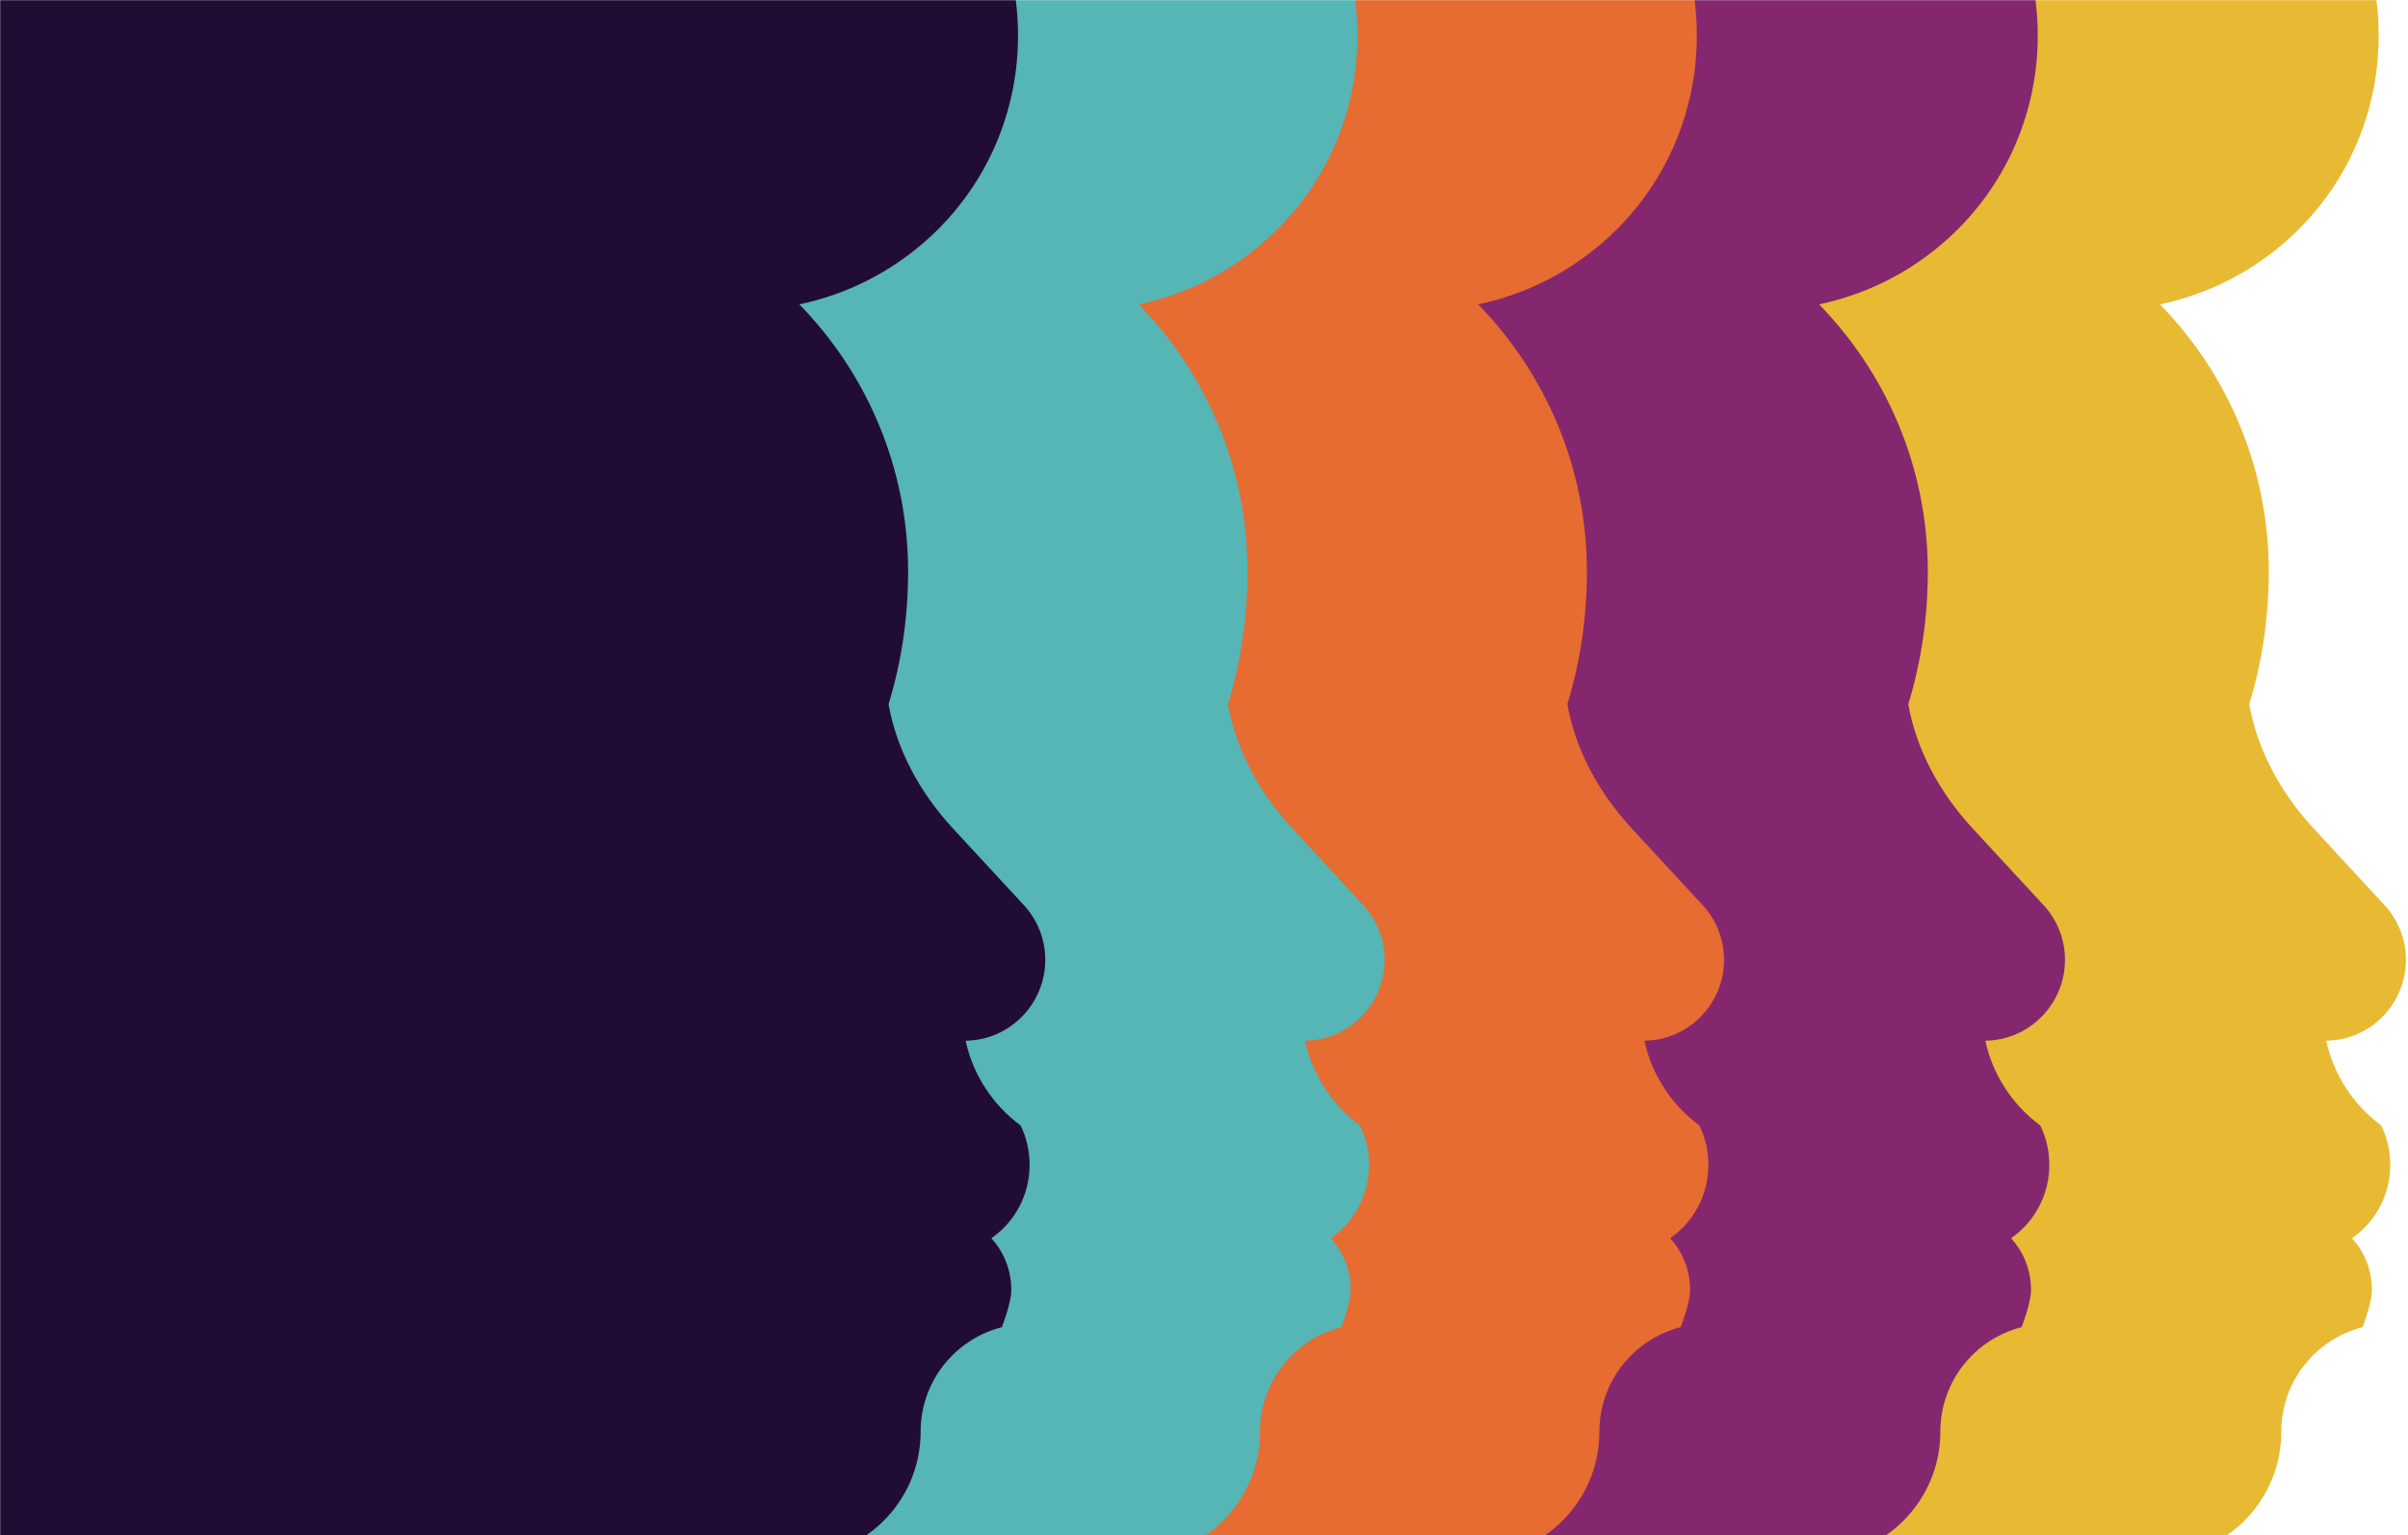 <svg width="1568" height="1000" viewBox="0 0 1568 1000" fill="none" xmlns="http://www.w3.org/2000/svg">
<mask id="mask0_53_14176" style="mask-type:alpha" maskUnits="userSpaceOnUse" x="0" y="0" width="1568" height="1000">
<rect width="1568" height="1000" fill="#24502A"/>
</mask>
<g mask="url(#mask0_53_14176)">
<path d="M1554.25 591.22C1561.94 600.43 1566.64 612.22 1566.64 625.15C1566.64 653.97 1543.38 677.5 1514.76 677.83C1519.66 700.36 1532.65 719.77 1550.54 733.02C1554.38 740.77 1556.44 749.45 1556.44 758.73C1556.44 778.48 1546.63 795.97 1531.53 806.5C1539.68 815.38 1544.52 827.17 1544.52 840.16C1544.52 848.91 1538.36 864.41 1538.36 864.41C1507.95 872.16 1485.48 899.66 1485.48 932.53C1485.48 977.79 1448.64 1014.56 1403.32 1014.56C1397.82 1014.56 1392.06 1013.96 1386.82 1012.9C1321.09 999.85 1255.62 996.93 1192.15 1003.23L1064.07 1261.58L703.81 900.99C609.32 945.91 492.97 929.28 414.85 851.16C290.73 727.06 214 555.58 214 366.2C214 -36 540 -362 942.14 -362C1167.03 -362 1368.79 -258.9 1502.31 -98.68C1567.97 -25.13 1564.2 87.78 1491.31 154.63C1466.53 177.36 1437.11 191.8 1406.5 198.23C1450.3 243.15 1477.33 304.51 1477.33 372.23C1477.33 402.31 1472.96 431.27 1464.61 458.63C1469.71 487.65 1484.49 515.48 1505.82 538.81L1554.26 591.22H1554.25Z" fill="#E8B933"/>
<path d="M1332.25 591.22C1339.94 600.43 1344.64 612.22 1344.64 625.15C1344.64 653.97 1321.38 677.5 1292.76 677.83C1297.66 700.36 1310.65 719.77 1328.54 733.02C1332.38 740.77 1334.44 749.45 1334.44 758.73C1334.44 778.48 1324.63 795.97 1309.53 806.5C1317.68 815.38 1322.52 827.17 1322.52 840.16C1322.52 848.91 1316.36 864.41 1316.36 864.41C1285.95 872.16 1263.48 899.66 1263.48 932.53C1263.48 977.79 1226.64 1014.56 1181.32 1014.56C1175.82 1014.56 1170.06 1013.96 1164.82 1012.9C1099.09 999.85 1033.62 996.93 970.15 1003.23L842.07 1261.58L481.81 900.99C387.32 945.91 270.97 929.28 192.85 851.16C68.73 727.06 -8 555.58 -8 366.2C-8 -36 318 -362 720.14 -362C945.03 -362 1146.79 -258.9 1280.31 -98.68C1345.97 -25.13 1342.2 87.78 1269.31 154.63C1244.53 177.36 1215.11 191.8 1184.5 198.23C1228.3 243.15 1255.33 304.51 1255.33 372.23C1255.33 402.31 1250.96 431.27 1242.61 458.63C1247.71 487.65 1262.49 515.48 1283.82 538.81L1332.26 591.22H1332.25Z" fill="#85276E"/>
<path d="M1110.25 591.22C1117.94 600.43 1122.64 612.22 1122.64 625.15C1122.64 653.97 1099.38 677.5 1070.76 677.83C1075.66 700.36 1088.65 719.77 1106.54 733.02C1110.38 740.77 1112.44 749.45 1112.44 758.73C1112.44 778.48 1102.63 795.97 1087.53 806.5C1095.68 815.38 1100.52 827.17 1100.52 840.16C1100.52 848.91 1094.36 864.41 1094.36 864.41C1063.95 872.16 1041.48 899.66 1041.48 932.53C1041.48 977.79 1004.64 1014.56 959.32 1014.56C953.82 1014.56 948.06 1013.96 942.82 1012.9C877.09 999.85 811.62 996.93 748.15 1003.23L620.07 1261.58L259.81 900.99C165.32 945.91 48.97 929.28 -29.15 851.16C-153.27 727.06 -230 555.58 -230 366.2C-230 -36 96 -362 498.14 -362C723.03 -362 924.79 -258.9 1058.31 -98.68C1123.97 -25.13 1120.2 87.78 1047.31 154.63C1022.53 177.36 993.11 191.8 962.5 198.23C1006.3 243.15 1033.33 304.51 1033.33 372.23C1033.33 402.31 1028.96 431.27 1020.61 458.63C1025.71 487.65 1040.49 515.48 1061.82 538.81L1110.26 591.22H1110.25Z" fill="#E66C31"/>
<path d="M889.25 591.22C896.94 600.43 901.64 612.22 901.64 625.15C901.64 653.97 878.38 677.5 849.76 677.83C854.66 700.36 867.65 719.77 885.54 733.02C889.38 740.77 891.44 749.45 891.44 758.73C891.44 778.48 881.63 795.97 866.53 806.5C874.68 815.38 879.52 827.17 879.52 840.16C879.52 848.91 873.36 864.41 873.36 864.41C842.95 872.16 820.48 899.66 820.48 932.53C820.48 977.79 783.64 1014.56 738.32 1014.56C732.82 1014.56 727.06 1013.96 721.82 1012.9C656.09 999.85 590.62 996.93 527.15 1003.23L399.07 1261.58L38.81 900.99C-55.68 945.91 -172.03 929.28 -250.15 851.16C-374.27 727.06 -451 555.58 -451 366.2C-451 -36 -125 -362 277.14 -362C502.03 -362 703.79 -258.9 837.31 -98.68C902.97 -25.13 899.2 87.78 826.31 154.63C801.53 177.36 772.11 191.8 741.5 198.23C785.3 243.15 812.33 304.51 812.33 372.23C812.33 402.31 807.96 431.27 799.61 458.63C804.71 487.65 819.49 515.48 840.82 538.81L889.26 591.22H889.25Z" fill="#56B5B5"/>
<path d="M668.25 591.22C675.94 600.43 680.64 612.22 680.64 625.15C680.64 653.97 657.38 677.5 628.76 677.83C633.66 700.36 646.65 719.77 664.54 733.02C668.38 740.77 670.44 749.45 670.44 758.73C670.44 778.48 660.63 795.97 645.53 806.5C653.68 815.38 658.52 827.17 658.52 840.16C658.52 848.91 652.36 864.41 652.36 864.41C621.95 872.16 599.48 899.66 599.48 932.53C599.48 977.79 562.64 1014.56 517.32 1014.56C511.82 1014.56 506.06 1013.96 500.82 1012.9C435.09 999.85 369.62 996.93 306.15 1003.23L178.07 1261.58L-182.19 900.99C-276.68 945.91 -393.03 929.28 -471.15 851.16C-595.27 727.06 -672 555.58 -672 366.2C-672 -36 -346 -362 56.14 -362C281.03 -362 482.79 -258.9 616.31 -98.68C681.97 -25.13 678.2 87.78 605.31 154.63C580.53 177.36 551.11 191.8 520.5 198.23C564.3 243.15 591.33 304.51 591.33 372.23C591.33 402.31 586.96 431.27 578.61 458.63C583.71 487.65 598.49 515.48 619.82 538.81L668.26 591.22H668.25Z" fill="#210D34"/>
</g>
</svg>
